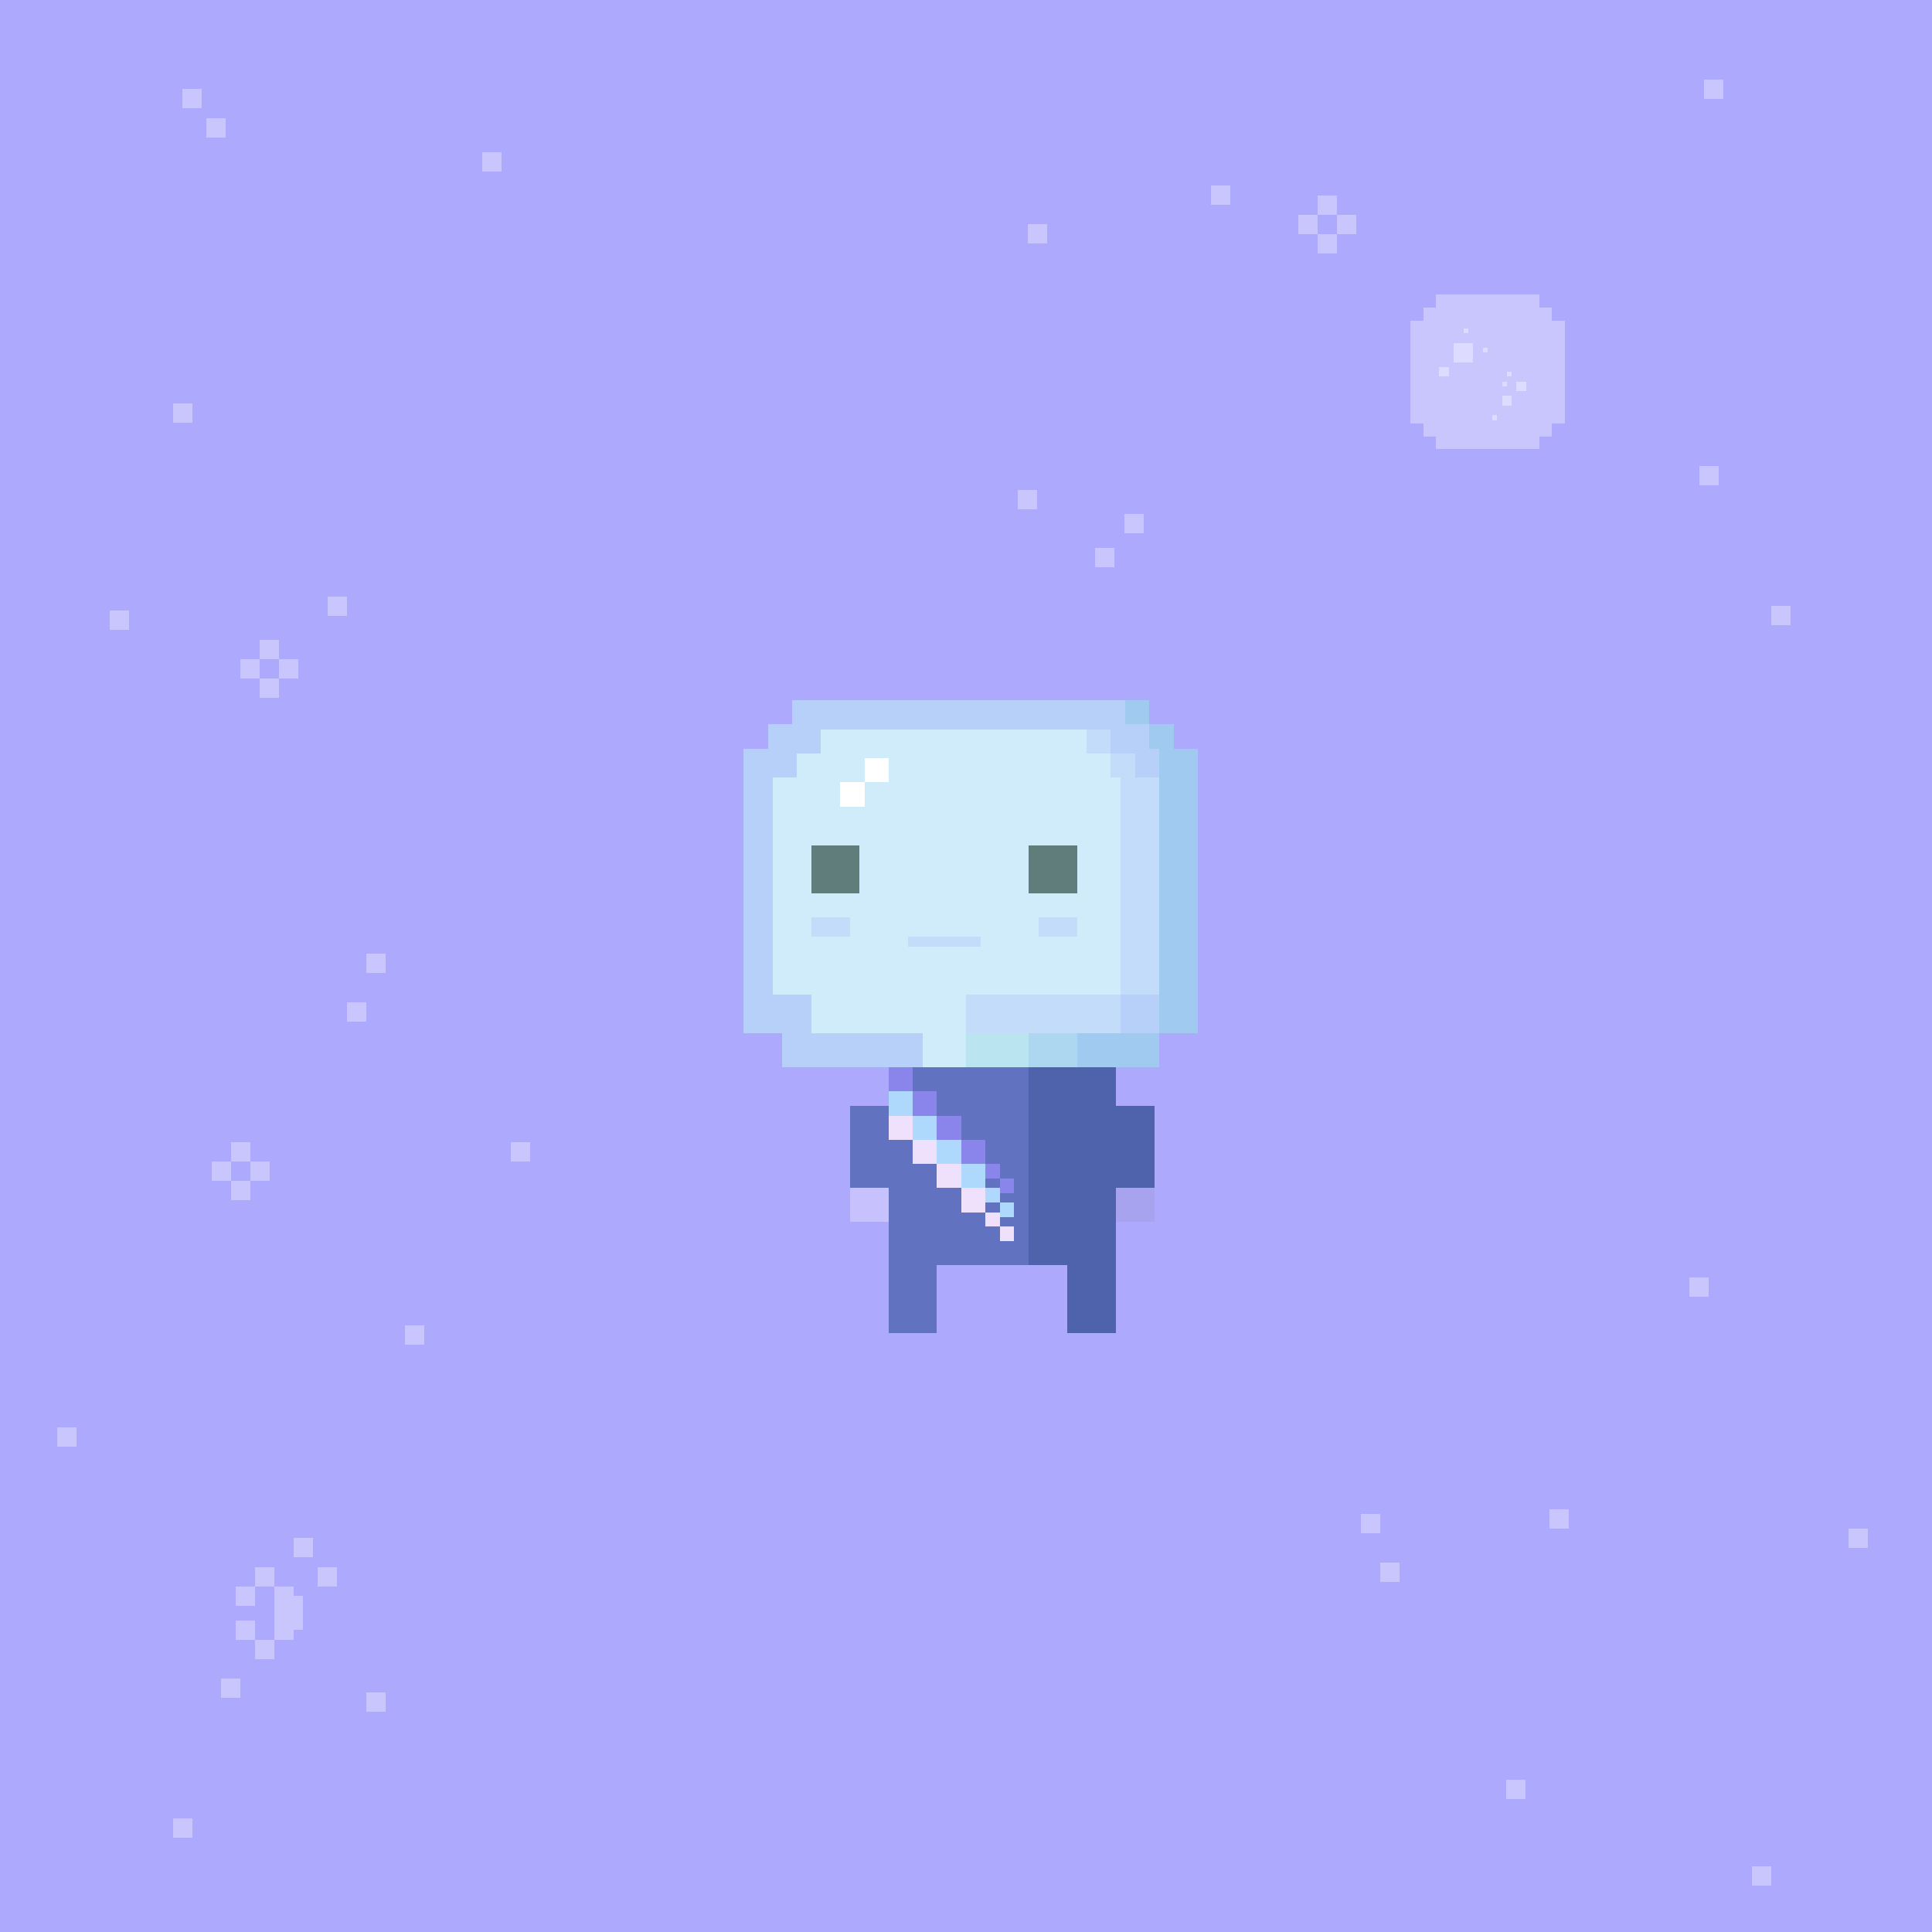 <svg xmlns="http://www.w3.org/2000/svg" viewBox="0 0 400 400">
  <defs>
    <style>.Body__cls-1{fill:#ada9fc}.Body__cls-2,.Body__cls-4,.Body__cls-8{fill:#e6e4ff}.Body__cls-2,.Body__cls-3{opacity:0.5}.Body__cls-5{fill:#e0defc}.Body__cls-6{fill:#c7c1fd}.Body__cls-7{fill:#a7a3ef}.Body__cls-8{opacity:0.7}</style>
  </defs>
  <g id="Body__Cosmic_Body" data-name="Cosmic Body" shape-rendering="crispEdges">
    <path class="Body__cls-1" d="M0 0H400V400H0z"/>
    <path class="Body__cls-2" d="M37.77 18.45H41.77V22.45H37.77zM42.77 24.45H46.77V28.45H42.77zM226.77 113.45H230.77V117.45H226.77zM232.77 106.45H236.77V110.45H232.77zM212.77 46.45H216.77V50.45H212.77zM22.77 126.45H26.77V130.45H22.77zM352.77 16.45H356.77V20.45H352.77zM362.77 386.45H366.77V390.45H362.77zM382.77 316.45H386.77V320.45H382.77zM285.77 323.45H289.77V327.45H285.77zM311.77 368.45H315.77V372.45H311.77zM99.77 31.45H103.77V35.45H99.77zM35.77 83.45H39.77V87.45H35.77zM210.77 101.45H214.77V105.45H210.77zM250.77 38.45H254.77V42.45H250.77zM366.77 125.45H370.77V129.45H366.77zM281.77 313.45H285.77V317.45H281.77zM351.77 96.45H355.77V100.45H351.77zM67.77 123.45H71.77V127.45H67.77zM71.77 207.45H75.77V211.45H71.77zM105.77 236.45H109.77V240.45H105.77zM35.77 376.45H39.77V380.45H35.77zM75.77 350.45H79.77V354.45H75.77zM320.77 312.45H324.77V316.45H320.77zM349.77 264.45H353.77V268.45H349.77zM47.77 236.45H51.77V240.45H47.77zM43.77 240.45H47.77V244.45H43.77zM47.77 244.45H51.77V248.45H47.77zM51.77 240.45H55.77V244.45H51.77z"/>
    <g class="Body__cls-3">
      <path class="Body__cls-4" d="M272.77 40.45H276.77V44.45H272.77zM268.77 44.45H272.77V48.45H268.77zM272.77 48.45H276.77V52.45H272.77zM276.77 44.45H280.77V48.45H276.77z"/>
    </g>
    <path class="Body__cls-2" d="M53.77 132.45H57.77V136.45H53.77zM49.77 136.45H53.77V140.45H49.77zM53.77 140.45H57.77V144.45H53.77zM57.77 136.45H61.77V140.45H57.77zM83.77 274.45H87.77V278.45H83.77zM75.77 197.45H79.77V201.45H75.77z"/>
    <g class="Body__cls-3">
      <path class="Body__cls-4" d="M48.77 328.45H52.77V332.45H48.77zM52.77 324.46H56.81V328.45H52.77zM60.77 318.45H64.77V322.45H60.77zM65.77 324.45H69.77V328.45H65.77zM45.77 347.45H49.77V351.45H45.77zM62.77 330.45 60.77 330.45 60.77 328.45 56.77 328.45 56.77 339.45 60.77 339.45 60.77 337.45 62.77 337.45 62.77 330.45zM52.77 339.45H56.77V343.45H52.77zM48.77 335.45H52.77V339.45H48.77z"/>
    </g>
    <path class="Body__cls-2" d="M11.77 295.45H15.77V299.45H11.77z"/>
    <path class="Body__cls-4" d="M240 206 240 161 235 161 235 156 230 156 230 151 170 151 170 156 165 156 165 161 160 161 160 206 168 206 168 214 191 214 191 221 184 221 184 229 176 229 176 245 176 253 184 253 184 262 184 276 194 276 194 262 213 262 213 214 200 214 200 206 240 206z"/>
    <path id="Body__Left_Eye" data-name="Left Eye" class="Body__cls-4" d="M168 175H178V185H168z"/>
    <path id="Body__Right_Eye" data-name="Right Eye" class="Body__cls-4" d="M213 175H223V185H213z"/>
    <path class="Body__cls-5" d="M240 206 240 161 235 161 235 156 230 156 230 151 170 151 170 156 165 156 165 161 160 161 160 206 168 206 168 214 191 214 191 221 184 221 184 229 176 229 176 245 176 253 184 253 184 262 184 276 194 276 194 262 213 262 213 214 200 214 200 206 240 206z"/>
    <path id="Body__Mouth" class="Body__cls-4" d="M188 194H203V196H188z"/>
    <path id="Body__Left_Cheek" data-name="Left Cheek" class="Body__cls-4" d="M168 190H176V194H168z"/>
    <path id="Body__Right_Cheek" data-name="Right Cheek" class="Body__cls-4" d="M215 190H223V194H215z"/>
    <path class="Body__cls-4" d="M232 214 232 206 200 206 200 214 213 214 213 262 221 262 221 276 231 276 231 262 231 253 239 253 239 245 239 229 231 229 231 221 223 221 223 214 232 214zM240 161 235 161 235 156 230 156 230 161 232 161 232 206 240 206 240 161zM225 151H230V156H225z"/>
    <path id="Body__Left_Eye-2" data-name="Left Eye" d="M168 175H178V185H168z"/>
    <path id="Body__Right_Eye-2" data-name="Right Eye" d="M213 175H223V185H213z"/>
    <path id="Body__Mouth-2" data-name="Mouth" class="Body__cls-6" d="M188 194H203V196H188z"/>
    <path id="Body__Left_Cheek-2" data-name="Left Cheek" class="Body__cls-6" d="M168 190H176V194H168z"/>
    <path id="Body__Right_Cheek-2" data-name="Right Cheek" class="Body__cls-6" d="M215 190H223V194H215z"/>
    <path class="Body__cls-6" d="M232 214 232 206 200 206 200 214 213 214 213 262 221 262 221 276 231 276 231 262 231 253 239 253 239 245 239 229 231 229 231 221 223 221 223 214 232 214zM240 161 235 161 235 156 230 156 230 161 232 161 232 206 240 206 240 161zM225 151H230V156H225zM176 245H184V253H176z"/>
    <path class="Body__cls-7" d="M231 245H239V253H231z"/>
    <path class="Body__cls-2" d="M324 66.33 321.33 66.33 321.33 63.67 318.67 63.67 318.67 61 297.33 61 297.33 63.67 294.67 63.67 294.67 66.33 292 66.33 292 87.67 294.67 87.67 294.67 90.33 297.33 90.33 297.33 93 318.67 93 318.67 90.33 321.33 90.33 321.33 87.67 324 87.67 324 66.33z"/>
    <path class="Body__cls-8" d="M301 71H305V75H301zM298 76H300V78H298zM314 79H316V81H314zM311 82H313V84H311zM303 68H304V69H303zM307 72H308V73H307zM309 86H310V87H309zM311 79H312V80H311zM312 77H313V78H312z"/>
  </g>
  <defs>
    <style>.Spacesuit__cls-1{fill:#6172c0}.Spacesuit__cls-2{fill:#4e63ab}.Spacesuit__cls-3{fill:#8a85ea}.Spacesuit__cls-4{fill:#afd8fd}.Spacesuit__cls-5{fill:#efe1fc}</style>
  </defs>
  <g id="Spacesuit__Celestial_Suit" data-name="Celestial Suit" shape-rendering="crispEdges">
    <path class="Spacesuit__cls-1" d="M231 221 184 221 184 229 176 229 176 246 184 246 184 262 184 276 194 276 194 262 231 262 231 221z"/>
    <path class="Spacesuit__cls-2" d="M239 229 231 229 231 221 213 221 213 262 221 262 221 276 231 276 231 262 231 246 239 246 239 229z"/>
    <path class="Spacesuit__cls-3" d="M184 221H189V226H184zM189 226H194V231H189zM194 231H199V236H194zM199 236H204V241H199zM204 241H207V244H204zM207 244H210V247H207z"/>
    <path class="Spacesuit__cls-4" d="M184 226H189V231H184zM189 231H194V236H189zM194 236H199V241H194zM199 241H204V246H199zM204 246H207V249H204zM207 249H210V252H207z"/>
    <path class="Spacesuit__cls-5" d="M184 231H189V236H184zM189 236H194V241H189zM194 241H199V246H194zM199 246H204V251H199zM204 251H207V254H204zM207 254H210V257H207z"/>
  </g>
  <defs>
    <style>.Accessory__cls-1{opacity:0.5}.Accessory__cls-2{fill:#bff8f5}.Accessory__cls-3{fill:#94ece4}.Accessory__cls-4{fill:#fff}</style>
  </defs>
  <g id="Accessory__Andromeda_Helmet" data-name="Andromeda Helmet" shape-rendering="crispEdges">
    <g class="Accessory__cls-1">
      <path class="Accessory__cls-2" d="M243 155 243 150 238 150 238 145 164 145 164 150 159 150 159 155 154 155 154 214 162 214 162 221 200 221 200 214 248 214 248 155 243 155z"/>
      <path class="Accessory__cls-3" d="M200 214H240V221H200zM243 155 243 150 238 150 238 155 240 155 240 214 248 214 248 155 243 155zM233 145H238V150H233z"/>
    </g>
    <path class="Accessory__cls-4" d="M174 162H179V167H174zM179 157H184V162H179z"/>
  </g>
</svg>